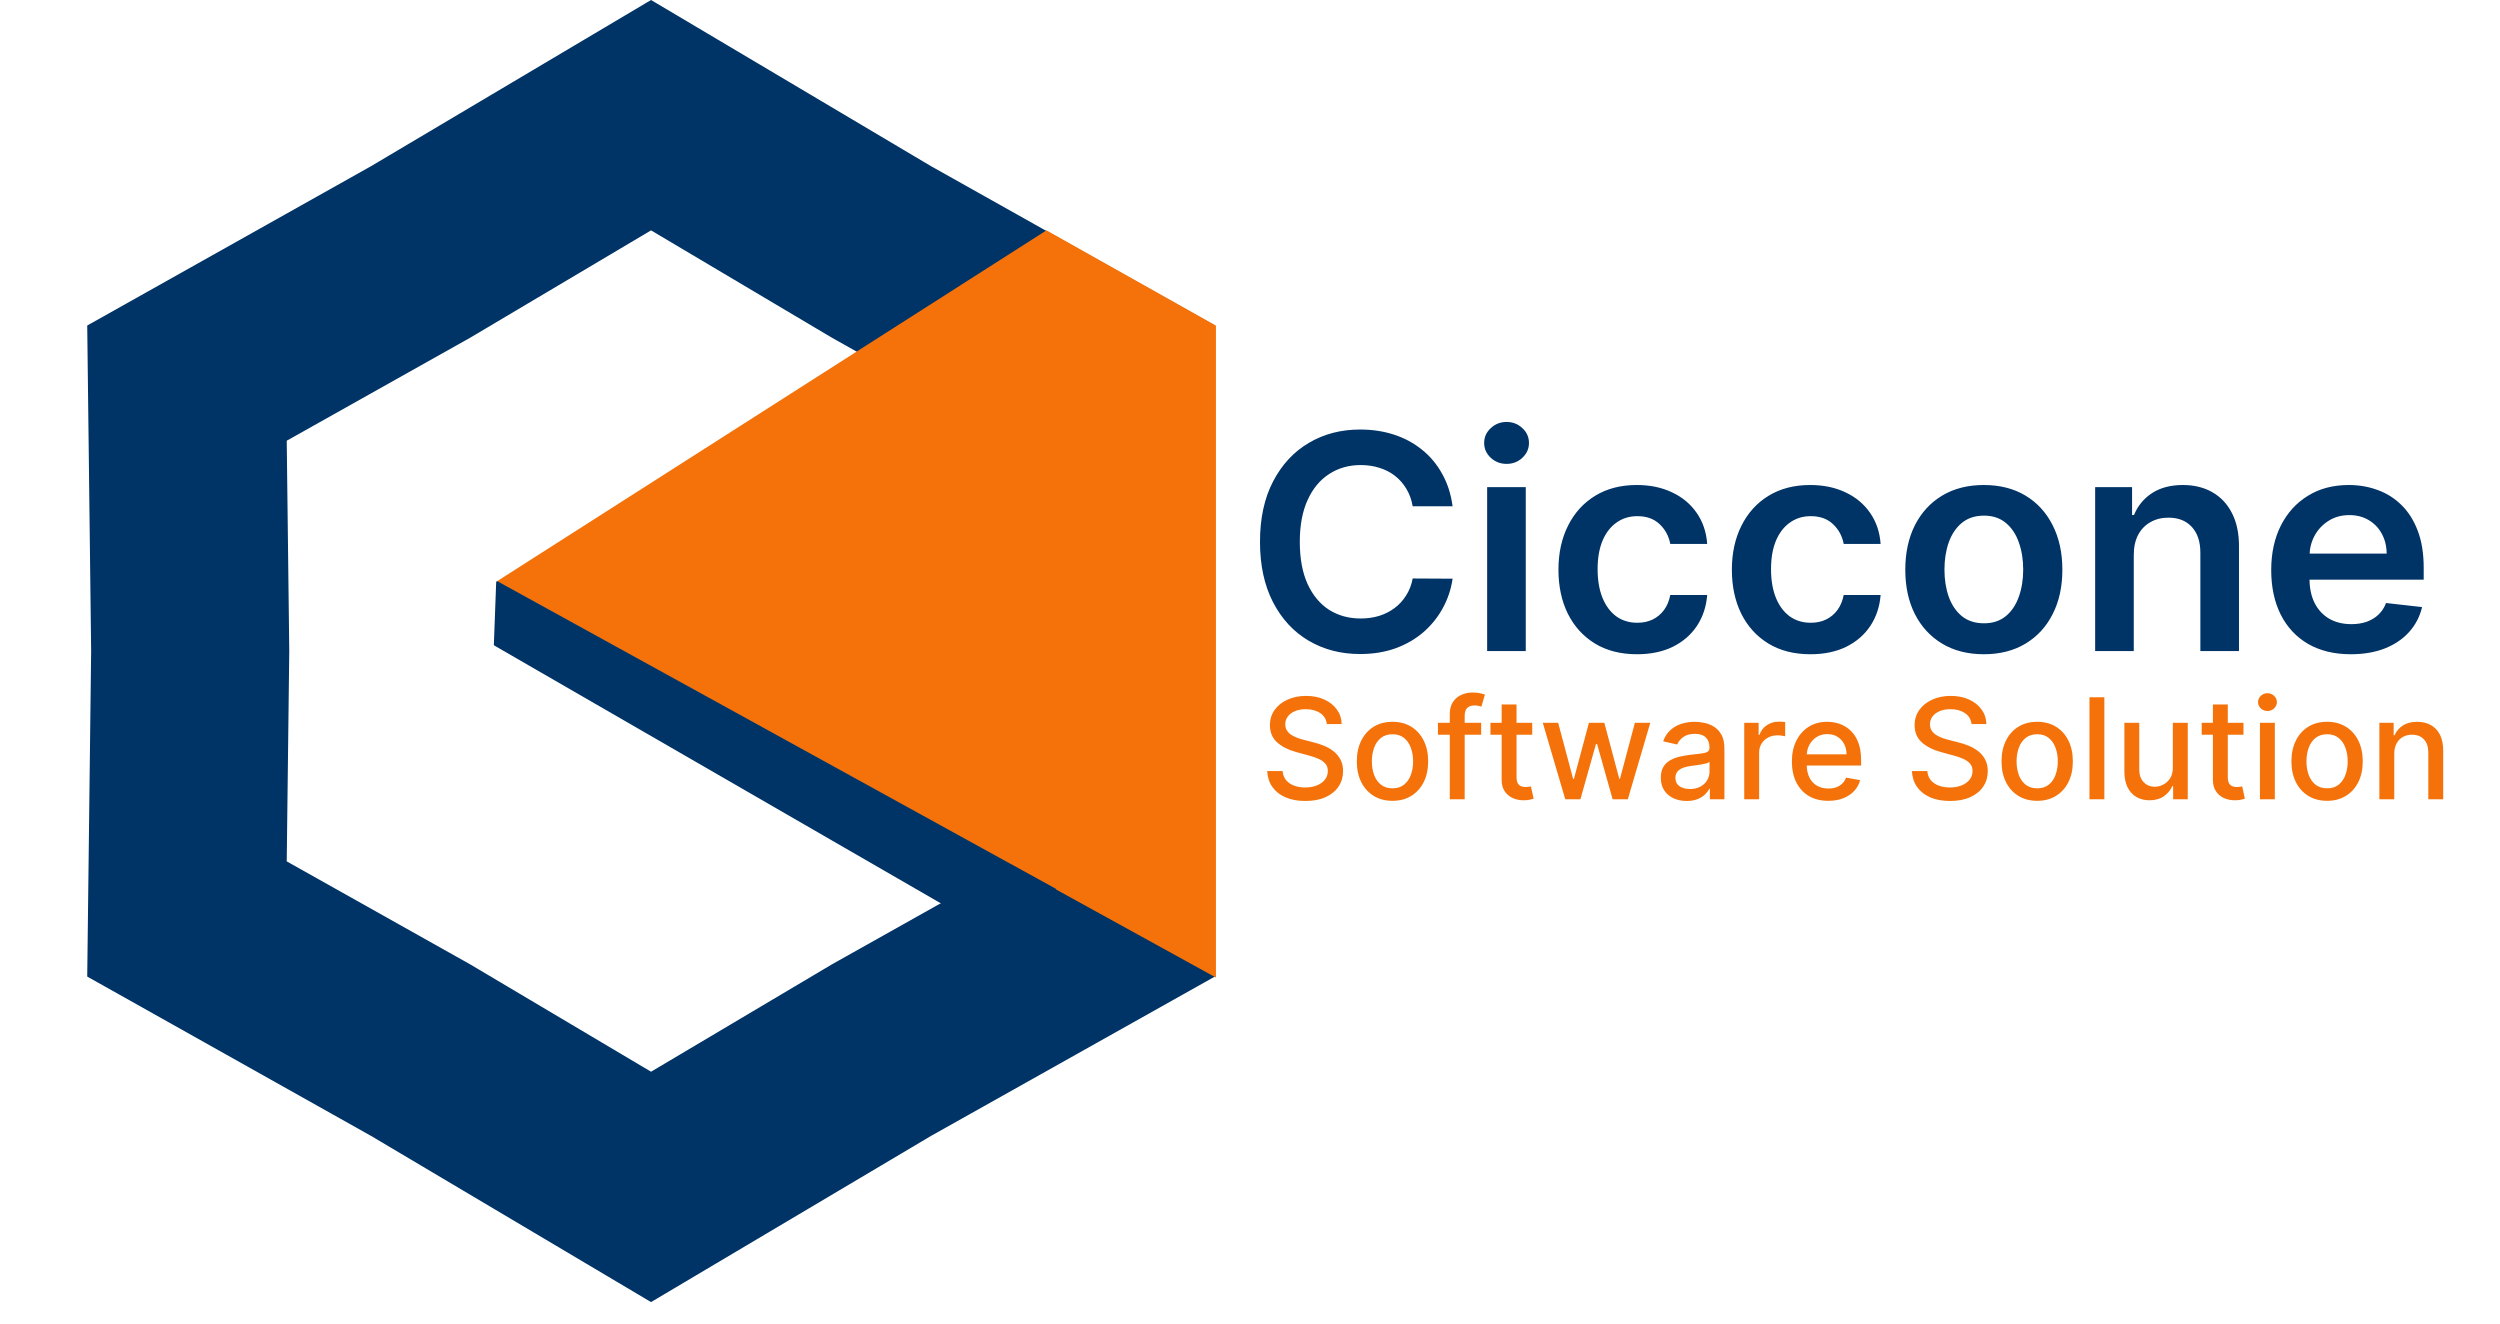 <svg width="1248" height="661" viewBox="0 0 1248 661" fill="none" xmlns="http://www.w3.org/2000/svg">
<rect width="1248" height="661" fill="white"/>
<path d="M325 0L464.75 82.946L606.458 162.5L604.5 325L606.458 487.5L464.75 567.054L325 650L185.25 567.054L43.542 487.5L45.5 325L43.542 162.5L185.25 82.946L325 0Z" fill="#003366"/>
<path d="M325 115L415.3 168.596L506.865 220L505.6 325L506.865 430L415.3 481.404L325 535L234.7 481.404L143.135 430L144.4 325L143.135 220L234.7 168.596L325 115Z" fill="white"/>
<path d="M522.382 115L607 162.564V488L248 290.235L522.382 115Z" fill="#F47209"/>
<path d="M248.01 289.983L527.217 443.759L509.987 474.226L234.051 314.914L248.01 289.983Z" fill="#003366"/>
<path d="M247.748 289.053L246.358 326.763L219.976 314.721L247.748 289.053Z" fill="white"/>
<path d="M725.137 252.717H705.215C704.647 249.45 703.599 246.555 702.072 244.034C700.545 241.477 698.646 239.311 696.373 237.536C694.1 235.76 691.508 234.428 688.596 233.54C685.719 232.617 682.612 232.156 679.274 232.156C673.344 232.156 668.088 233.647 663.507 236.63C658.926 239.577 655.339 243.91 652.747 249.627C650.155 255.309 648.859 262.251 648.859 270.455C648.859 278.8 650.155 285.831 652.747 291.548C655.375 297.23 658.962 301.527 663.507 304.439C668.088 307.315 673.326 308.754 679.221 308.754C682.488 308.754 685.542 308.327 688.383 307.475C691.259 306.587 693.834 305.291 696.107 303.587C698.415 301.882 700.35 299.787 701.913 297.301C703.511 294.815 704.612 291.974 705.215 288.778L725.137 288.885C724.391 294.07 722.776 298.935 720.29 303.48C717.839 308.026 714.626 312.038 710.648 315.518C706.671 318.963 702.019 321.662 696.692 323.615C691.366 325.533 685.453 326.491 678.955 326.491C669.366 326.491 660.808 324.272 653.28 319.833C645.751 315.394 639.821 308.984 635.489 300.604C631.156 292.223 628.99 282.173 628.99 270.455C628.99 258.7 631.174 248.651 635.542 240.305C639.91 231.925 645.858 225.515 653.386 221.076C660.915 216.637 669.438 214.418 678.955 214.418C685.027 214.418 690.673 215.27 695.893 216.974C701.114 218.679 705.766 221.183 709.849 224.485C713.933 227.752 717.289 231.765 719.917 236.523C722.58 241.246 724.32 246.644 725.137 252.717ZM742.382 325V243.182H761.665V325H742.382ZM752.077 231.57C749.023 231.57 746.395 230.558 744.193 228.533C741.992 226.474 740.891 224.006 740.891 221.129C740.891 218.217 741.992 215.749 744.193 213.725C746.395 211.665 749.023 210.636 752.077 210.636C755.166 210.636 757.794 211.665 759.96 213.725C762.162 215.749 763.263 218.217 763.263 221.129C763.263 224.006 762.162 226.474 759.96 228.533C757.794 230.558 755.166 231.57 752.077 231.57ZM817.183 326.598C809.015 326.598 802.001 324.805 796.142 321.218C790.318 317.631 785.826 312.678 782.665 306.357C779.54 300 777.978 292.685 777.978 284.411C777.978 276.101 779.576 268.768 782.772 262.411C785.968 256.019 790.478 251.048 796.302 247.496C802.161 243.91 809.086 242.116 817.076 242.116C823.717 242.116 829.594 243.342 834.707 245.792C839.857 248.207 843.958 251.634 847.012 256.072C850.066 260.476 851.806 265.625 852.232 271.52H833.802C833.056 267.578 831.281 264.293 828.475 261.665C825.705 259.002 821.994 257.67 817.342 257.67C813.401 257.67 809.938 258.736 806.955 260.866C803.972 262.962 801.646 265.98 799.977 269.922C798.344 273.864 797.527 278.587 797.527 284.091C797.527 289.666 798.344 294.46 799.977 298.473C801.611 302.45 803.901 305.522 806.849 307.688C809.832 309.819 813.33 310.884 817.342 310.884C820.183 310.884 822.722 310.352 824.96 309.286C827.232 308.185 829.132 306.605 830.659 304.545C832.186 302.486 833.234 299.982 833.802 297.035H852.232C851.771 302.823 850.066 307.955 847.119 312.429C844.171 316.868 840.158 320.348 835.08 322.869C830.002 325.355 824.036 326.598 817.183 326.598ZM903.755 326.598C895.587 326.598 888.574 324.805 882.714 321.218C876.89 317.631 872.398 312.678 869.238 306.357C866.113 300 864.55 292.685 864.55 284.411C864.55 276.101 866.148 268.768 869.344 262.411C872.54 256.019 877.05 251.048 882.874 247.496C888.733 243.91 895.658 242.116 903.648 242.116C910.289 242.116 916.166 243.342 921.28 245.792C926.429 248.207 930.53 251.634 933.584 256.072C936.638 260.476 938.378 265.625 938.805 271.52H920.374C919.628 267.578 917.853 264.293 915.047 261.665C912.278 259.002 908.567 257.67 903.915 257.67C899.973 257.67 896.51 258.736 893.528 260.866C890.545 262.962 888.219 265.98 886.55 269.922C884.916 273.864 884.099 278.587 884.099 284.091C884.099 289.666 884.916 294.46 886.55 298.473C888.183 302.45 890.474 305.522 893.421 307.688C896.404 309.819 899.902 310.884 903.915 310.884C906.756 310.884 909.295 310.352 911.532 309.286C913.805 308.185 915.704 306.605 917.231 304.545C918.758 302.486 919.806 299.982 920.374 297.035H938.805C938.343 302.823 936.638 307.955 933.691 312.429C930.743 316.868 926.731 320.348 921.653 322.869C916.574 325.355 910.608 326.598 903.755 326.598ZM990.327 326.598C982.337 326.598 975.412 324.84 969.553 321.325C963.694 317.809 959.148 312.891 955.917 306.57C952.721 300.249 951.123 292.862 951.123 284.411C951.123 275.959 952.721 268.555 955.917 262.198C959.148 255.842 963.694 250.906 969.553 247.39C975.412 243.874 982.337 242.116 990.327 242.116C998.317 242.116 1005.24 243.874 1011.1 247.39C1016.96 250.906 1021.49 255.842 1024.68 262.198C1027.92 268.555 1029.53 275.959 1029.53 284.411C1029.53 292.862 1027.92 300.249 1024.68 306.57C1021.49 312.891 1016.96 317.809 1011.1 321.325C1005.24 324.84 998.317 326.598 990.327 326.598ZM990.434 311.151C994.766 311.151 998.388 309.961 1001.3 307.582C1004.21 305.167 1006.38 301.935 1007.8 297.887C1009.25 293.839 1009.98 289.329 1009.98 284.357C1009.98 279.35 1009.25 274.822 1007.8 270.774C1006.38 266.69 1004.21 263.441 1001.3 261.026C998.388 258.612 994.766 257.404 990.434 257.404C985.995 257.404 982.301 258.612 979.354 261.026C976.442 263.441 974.258 266.69 972.802 270.774C971.382 274.822 970.672 279.35 970.672 284.357C970.672 289.329 971.382 293.839 972.802 297.887C974.258 301.935 976.442 305.167 979.354 307.582C982.301 309.961 985.995 311.151 990.434 311.151ZM1065.18 277.06V325H1045.9V243.182H1064.33V257.085H1065.29C1067.17 252.504 1070.17 248.864 1074.29 246.165C1078.44 243.466 1083.58 242.116 1089.68 242.116C1095.33 242.116 1100.25 243.324 1104.44 245.739C1108.66 248.153 1111.93 251.651 1114.24 256.232C1116.58 260.813 1117.74 266.371 1117.7 272.905V325H1098.42V275.888C1098.42 270.419 1097 266.14 1094.16 263.05C1091.35 259.961 1087.46 258.416 1082.49 258.416C1079.12 258.416 1076.12 259.162 1073.49 260.653C1070.9 262.109 1068.86 264.222 1067.36 266.992C1065.91 269.762 1065.18 273.118 1065.18 277.06ZM1173.53 326.598C1165.32 326.598 1158.24 324.893 1152.27 321.484C1146.34 318.04 1141.78 313.175 1138.58 306.889C1135.39 300.568 1133.79 293.129 1133.79 284.57C1133.79 276.154 1135.39 268.768 1138.58 262.411C1141.81 256.019 1146.32 251.048 1152.11 247.496C1157.9 243.91 1164.7 242.116 1172.51 242.116C1177.56 242.116 1182.31 242.933 1186.79 244.567C1191.3 246.165 1195.28 248.651 1198.72 252.024C1202.2 255.398 1204.94 259.695 1206.92 264.915C1208.91 270.099 1209.91 276.278 1209.91 283.452V289.364H1142.84V276.367H1191.42C1191.39 272.674 1190.59 269.389 1189.03 266.513C1187.46 263.601 1185.28 261.31 1182.47 259.641C1179.7 257.972 1176.47 257.138 1172.78 257.138C1168.84 257.138 1165.38 258.097 1162.39 260.014C1159.41 261.896 1157.08 264.382 1155.41 267.472C1153.78 270.526 1152.95 273.881 1152.91 277.539V288.885C1152.91 293.643 1153.78 297.727 1155.52 301.136C1157.26 304.51 1159.69 307.102 1162.82 308.913C1165.94 310.689 1169.6 311.577 1173.79 311.577C1176.6 311.577 1179.14 311.186 1181.41 310.405C1183.68 309.588 1185.65 308.398 1187.32 306.836C1188.99 305.273 1190.25 303.338 1191.1 301.03L1209.11 303.054C1207.97 307.812 1205.81 311.967 1202.61 315.518C1199.45 319.034 1195.4 321.768 1190.46 323.722C1185.53 325.639 1179.88 326.598 1173.53 326.598Z" fill="#003366"/>
<path d="M662.359 361.464C662.094 359.111 661 357.288 659.078 355.996C657.156 354.687 654.736 354.032 651.82 354.032C649.732 354.032 647.925 354.363 646.401 355.026C644.876 355.673 643.691 356.567 642.846 357.711C642.017 358.838 641.603 360.122 641.603 361.564C641.603 362.774 641.885 363.818 642.448 364.696C643.028 365.574 643.782 366.312 644.71 366.908C645.655 367.488 646.666 367.977 647.743 368.375C648.82 368.756 649.856 369.071 650.85 369.32L655.822 370.612C657.446 371.01 659.111 371.549 660.818 372.228C662.525 372.907 664.108 373.802 665.566 374.913C667.024 376.023 668.201 377.398 669.096 379.039C670.007 380.68 670.463 382.643 670.463 384.93C670.463 387.814 669.717 390.374 668.226 392.612C666.751 394.849 664.605 396.614 661.788 397.906C658.987 399.199 655.598 399.845 651.621 399.845C647.809 399.845 644.511 399.24 641.727 398.031C638.943 396.821 636.764 395.106 635.19 392.885C633.615 390.648 632.745 387.996 632.58 384.93H640.286C640.435 386.77 641.031 388.303 642.075 389.529C643.136 390.739 644.487 391.642 646.127 392.239C647.784 392.819 649.599 393.109 651.571 393.109C653.742 393.109 655.673 392.769 657.363 392.089C659.07 391.393 660.412 390.432 661.39 389.206C662.368 387.963 662.857 386.513 662.857 384.856C662.857 383.348 662.426 382.113 661.564 381.152C660.719 380.191 659.567 379.395 658.109 378.766C656.667 378.136 655.035 377.581 653.212 377.1L647.196 375.46C643.119 374.349 639.888 372.717 637.501 370.562C635.132 368.408 633.947 365.558 633.947 362.011C633.947 359.078 634.742 356.518 636.333 354.33C637.924 352.143 640.078 350.444 642.796 349.234C645.514 348.008 648.58 347.395 651.994 347.395C655.441 347.395 658.482 348 661.116 349.21C663.768 350.419 665.856 352.085 667.381 354.206C668.905 356.311 669.701 358.73 669.767 361.464H662.359ZM695.128 399.771C691.549 399.771 688.425 398.95 685.757 397.31C683.089 395.669 681.017 393.374 679.542 390.424C678.068 387.474 677.33 384.027 677.33 380.083C677.33 376.122 678.068 372.659 679.542 369.692C681.017 366.726 683.089 364.423 685.757 362.782C688.425 361.141 691.549 360.321 695.128 360.321C698.708 360.321 701.832 361.141 704.5 362.782C707.168 364.423 709.239 366.726 710.714 369.692C712.189 372.659 712.927 376.122 712.927 380.083C712.927 384.027 712.189 387.474 710.714 390.424C709.239 393.374 707.168 395.669 704.5 397.31C701.832 398.95 698.708 399.771 695.128 399.771ZM695.153 393.531C697.473 393.531 699.396 392.918 700.92 391.692C702.445 390.465 703.572 388.833 704.301 386.795C705.047 384.756 705.42 382.511 705.42 380.058C705.42 377.622 705.047 375.385 704.301 373.347C703.572 371.292 702.445 369.643 700.92 368.4C699.396 367.157 697.473 366.536 695.153 366.536C692.817 366.536 690.878 367.157 689.336 368.4C687.812 369.643 686.677 371.292 685.931 373.347C685.202 375.385 684.837 377.622 684.837 380.058C684.837 382.511 685.202 384.756 685.931 386.795C686.677 388.833 687.812 390.465 689.336 391.692C690.878 392.918 692.817 393.531 695.153 393.531ZM739.394 360.818V366.784H717.817V360.818H739.394ZM723.734 399V356.393C723.734 354.007 724.256 352.027 725.3 350.452C726.344 348.862 727.728 347.677 729.451 346.898C731.174 346.102 733.047 345.705 735.069 345.705C736.56 345.705 737.836 345.829 738.897 346.077C739.958 346.309 740.745 346.525 741.259 346.724L739.518 352.739C739.17 352.64 738.723 352.524 738.176 352.391C737.629 352.242 736.966 352.168 736.188 352.168C734.381 352.168 733.089 352.615 732.31 353.51C731.547 354.405 731.166 355.697 731.166 357.388V399H723.734ZM764.886 360.818V366.784H744.03V360.818H764.886ZM749.623 351.67H757.056V387.789C757.056 389.231 757.271 390.316 757.702 391.045C758.133 391.758 758.688 392.247 759.368 392.512C760.064 392.761 760.818 392.885 761.63 392.885C762.226 392.885 762.748 392.844 763.196 392.761C763.643 392.678 763.991 392.612 764.24 392.562L765.582 398.702C765.151 398.867 764.538 399.033 763.743 399.199C762.947 399.381 761.953 399.481 760.76 399.497C758.804 399.53 756.981 399.182 755.291 398.453C753.6 397.724 752.233 396.597 751.189 395.072C750.145 393.548 749.623 391.634 749.623 389.33V351.67ZM781.385 399L770.15 360.818H777.831L785.313 388.858H785.686L793.193 360.818H800.874L808.331 388.734H808.704L816.137 360.818H823.818L812.607 399H805.025L797.27 371.433H796.698L788.942 399H781.385ZM841.983 399.845C839.563 399.845 837.376 399.398 835.42 398.503C833.465 397.591 831.915 396.274 830.772 394.55C829.645 392.827 829.082 390.714 829.082 388.212C829.082 386.057 829.496 384.284 830.325 382.892C831.153 381.5 832.272 380.398 833.68 379.586C835.089 378.774 836.663 378.161 838.403 377.746C840.143 377.332 841.917 377.017 843.723 376.802C846.01 376.537 847.866 376.321 849.291 376.156C850.716 375.973 851.752 375.683 852.398 375.286C853.045 374.888 853.368 374.241 853.368 373.347V373.173C853.368 371.002 852.755 369.32 851.528 368.126C850.319 366.933 848.512 366.337 846.109 366.337C843.607 366.337 841.635 366.892 840.193 368.002C838.768 369.096 837.782 370.314 837.235 371.656L830.25 370.065C831.079 367.745 832.288 365.873 833.879 364.447C835.487 363.006 837.335 361.962 839.423 361.315C841.511 360.652 843.706 360.321 846.01 360.321C847.535 360.321 849.15 360.503 850.857 360.868C852.581 361.216 854.188 361.862 855.68 362.807C857.188 363.751 858.422 365.102 859.384 366.859C860.345 368.599 860.825 370.861 860.825 373.645V399H853.567V393.78H853.268C852.788 394.741 852.067 395.686 851.106 396.614C850.145 397.542 848.91 398.312 847.402 398.925C845.894 399.539 844.088 399.845 841.983 399.845ZM843.599 393.879C845.654 393.879 847.41 393.473 848.869 392.661C850.344 391.849 851.462 390.789 852.224 389.479C853.003 388.154 853.393 386.737 853.393 385.229V380.307C853.128 380.572 852.614 380.821 851.852 381.053C851.106 381.268 850.252 381.459 849.291 381.624C848.33 381.773 847.394 381.914 846.482 382.047C845.571 382.163 844.808 382.262 844.195 382.345C842.754 382.527 841.436 382.834 840.243 383.265C839.066 383.696 838.122 384.317 837.409 385.129C836.713 385.925 836.365 386.985 836.365 388.311C836.365 390.151 837.045 391.543 838.403 392.487C839.762 393.415 841.494 393.879 843.599 393.879ZM870.725 399V360.818H877.909V366.884H878.307C879.003 364.829 880.229 363.213 881.986 362.036C883.759 360.843 885.764 360.246 888.001 360.246C888.465 360.246 889.012 360.263 889.642 360.296C890.288 360.329 890.794 360.371 891.158 360.42V367.53C890.86 367.447 890.33 367.356 889.567 367.256C888.805 367.14 888.043 367.082 887.28 367.082C885.524 367.082 883.958 367.455 882.582 368.201C881.223 368.93 880.146 369.949 879.351 371.259C878.555 372.551 878.157 374.026 878.157 375.683V399H870.725ZM912.679 399.771C908.917 399.771 905.677 398.967 902.96 397.359C900.258 395.735 898.17 393.457 896.695 390.523C895.237 387.574 894.508 384.118 894.508 380.158C894.508 376.247 895.237 372.8 896.695 369.817C898.17 366.834 900.225 364.505 902.86 362.832C905.512 361.158 908.611 360.321 912.157 360.321C914.311 360.321 916.399 360.677 918.421 361.39C920.443 362.103 922.258 363.221 923.865 364.746C925.473 366.27 926.74 368.251 927.668 370.687C928.596 373.106 929.06 376.048 929.06 379.511V382.146H898.709V376.578H921.777C921.777 374.623 921.379 372.891 920.584 371.383C919.788 369.858 918.67 368.657 917.228 367.778C915.803 366.9 914.129 366.461 912.207 366.461C910.119 366.461 908.296 366.975 906.738 368.002C905.197 369.013 904.004 370.339 903.158 371.979C902.33 373.603 901.915 375.368 901.915 377.274V381.624C901.915 384.176 902.363 386.347 903.258 388.137C904.169 389.927 905.437 391.294 907.061 392.239C908.685 393.167 910.583 393.631 912.754 393.631C914.162 393.631 915.446 393.432 916.607 393.034C917.767 392.62 918.769 392.007 919.614 391.195C920.46 390.383 921.106 389.38 921.553 388.187L928.588 389.455C928.025 391.526 927.014 393.341 925.555 394.898C924.114 396.44 922.299 397.641 920.112 398.503C917.941 399.348 915.463 399.771 912.679 399.771ZM984.195 361.464C983.93 359.111 982.836 357.288 980.914 355.996C978.992 354.687 976.572 354.032 973.656 354.032C971.567 354.032 969.761 354.363 968.237 355.026C966.712 355.673 965.527 356.567 964.682 357.711C963.853 358.838 963.439 360.122 963.439 361.564C963.439 362.774 963.721 363.818 964.284 364.696C964.864 365.574 965.618 366.312 966.546 366.908C967.491 367.488 968.502 367.977 969.579 368.375C970.656 368.756 971.692 369.071 972.686 369.32L977.658 370.612C979.282 371.01 980.947 371.549 982.654 372.228C984.361 372.907 985.944 373.802 987.402 374.913C988.86 376.023 990.037 377.398 990.932 379.039C991.843 380.68 992.299 382.643 992.299 384.93C992.299 387.814 991.553 390.374 990.062 392.612C988.587 394.849 986.441 396.614 983.624 397.906C980.823 399.199 977.434 399.845 973.457 399.845C969.645 399.845 966.347 399.24 963.563 398.031C960.779 396.821 958.6 395.106 957.026 392.885C955.451 390.648 954.581 387.996 954.415 384.93H962.121C962.271 386.77 962.867 388.303 963.911 389.529C964.972 390.739 966.322 391.642 967.963 392.239C969.62 392.819 971.435 393.109 973.407 393.109C975.578 393.109 977.509 392.769 979.199 392.089C980.906 391.393 982.248 390.432 983.226 389.206C984.204 387.963 984.692 386.513 984.692 384.856C984.692 383.348 984.262 382.113 983.4 381.152C982.555 380.191 981.403 379.395 979.945 378.766C978.503 378.136 976.871 377.581 975.048 377.1L969.032 375.46C964.955 374.349 961.724 372.717 959.337 370.562C956.968 368.408 955.783 365.558 955.783 362.011C955.783 359.078 956.578 356.518 958.169 354.33C959.76 352.143 961.914 350.444 964.632 349.234C967.35 348.008 970.416 347.395 973.83 347.395C977.277 347.395 980.317 348 982.952 349.21C985.604 350.419 987.692 352.085 989.217 354.206C990.741 356.311 991.537 358.73 991.603 361.464H984.195ZM1016.96 399.771C1013.38 399.771 1010.26 398.95 1007.59 397.31C1004.92 395.669 1002.85 393.374 1001.38 390.424C999.903 387.474 999.166 384.027 999.166 380.083C999.166 376.122 999.903 372.659 1001.38 369.692C1002.85 366.726 1004.92 364.423 1007.59 362.782C1010.26 361.141 1013.38 360.321 1016.96 360.321C1020.54 360.321 1023.67 361.141 1026.34 362.782C1029 364.423 1031.08 366.726 1032.55 369.692C1034.03 372.659 1034.76 376.122 1034.76 380.083C1034.76 384.027 1034.03 387.474 1032.55 390.424C1031.08 393.374 1029 395.669 1026.34 397.31C1023.67 398.95 1020.54 399.771 1016.96 399.771ZM1016.99 393.531C1019.31 393.531 1021.23 392.918 1022.76 391.692C1024.28 390.465 1025.41 388.833 1026.14 386.795C1026.88 384.756 1027.26 382.511 1027.26 380.058C1027.26 377.622 1026.88 375.385 1026.14 373.347C1025.41 371.292 1024.28 369.643 1022.76 368.4C1021.23 367.157 1019.31 366.536 1016.99 366.536C1014.65 366.536 1012.71 367.157 1011.17 368.4C1009.65 369.643 1008.51 371.292 1007.77 373.347C1007.04 375.385 1006.67 377.622 1006.67 380.058C1006.67 382.511 1007.04 384.756 1007.77 386.795C1008.51 388.833 1009.65 390.465 1011.17 391.692C1012.71 392.918 1014.65 393.531 1016.99 393.531ZM1050.49 348.091V399H1043.06V348.091H1050.49ZM1084.68 383.165V360.818H1092.13V399H1084.83V392.388H1084.43C1083.55 394.426 1082.14 396.125 1080.2 397.484C1078.28 398.826 1075.89 399.497 1073.02 399.497C1070.57 399.497 1068.4 398.959 1066.51 397.881C1064.63 396.788 1063.16 395.172 1062.08 393.034C1061.02 390.896 1060.49 388.253 1060.49 385.104V360.818H1067.92V384.21C1067.92 386.811 1068.64 388.883 1070.09 390.424C1071.53 391.965 1073.4 392.736 1075.7 392.736C1077.1 392.736 1078.48 392.388 1079.85 391.692C1081.25 390.996 1082.4 389.943 1083.31 388.535C1084.24 387.126 1084.69 385.336 1084.68 383.165ZM1119.94 360.818V366.784H1099.09V360.818H1119.94ZM1104.68 351.67H1112.11V387.789C1112.11 389.231 1112.33 390.316 1112.76 391.045C1113.19 391.758 1113.75 392.247 1114.43 392.512C1115.12 392.761 1115.88 392.885 1116.69 392.885C1117.28 392.885 1117.81 392.844 1118.25 392.761C1118.7 392.678 1119.05 392.612 1119.3 392.562L1120.64 398.702C1120.21 398.867 1119.6 399.033 1118.8 399.199C1118.01 399.381 1117.01 399.481 1115.82 399.497C1113.86 399.53 1112.04 399.182 1110.35 398.453C1108.66 397.724 1107.29 396.597 1106.25 395.072C1105.2 393.548 1104.68 391.634 1104.68 389.33V351.67ZM1128.17 399V360.818H1135.6V399H1128.17ZM1131.92 354.927C1130.63 354.927 1129.52 354.496 1128.59 353.634C1127.68 352.756 1127.22 351.712 1127.22 350.502C1127.22 349.276 1127.68 348.232 1128.59 347.37C1129.52 346.492 1130.63 346.053 1131.92 346.053C1133.21 346.053 1134.31 346.492 1135.23 347.37C1136.15 348.232 1136.62 349.276 1136.62 350.502C1136.62 351.712 1136.15 352.756 1135.23 353.634C1134.31 354.496 1133.21 354.927 1131.92 354.927ZM1161.68 399.771C1158.1 399.771 1154.98 398.95 1152.31 397.31C1149.64 395.669 1147.57 393.374 1146.1 390.424C1144.62 387.474 1143.88 384.027 1143.88 380.083C1143.88 376.122 1144.62 372.659 1146.1 369.692C1147.57 366.726 1149.64 364.423 1152.31 362.782C1154.98 361.141 1158.1 360.321 1161.68 360.321C1165.26 360.321 1168.38 361.141 1171.05 362.782C1173.72 364.423 1175.79 366.726 1177.27 369.692C1178.74 372.659 1179.48 376.122 1179.48 380.083C1179.48 384.027 1178.74 387.474 1177.27 390.424C1175.79 393.374 1173.72 395.669 1171.05 397.31C1168.38 398.95 1165.26 399.771 1161.68 399.771ZM1161.71 393.531C1164.03 393.531 1165.95 392.918 1167.47 391.692C1169 390.465 1170.12 388.833 1170.85 386.795C1171.6 384.756 1171.97 382.511 1171.97 380.058C1171.97 377.622 1171.6 375.385 1170.85 373.347C1170.12 371.292 1169 369.643 1167.47 368.4C1165.95 367.157 1164.03 366.536 1161.71 366.536C1159.37 366.536 1157.43 367.157 1155.89 368.4C1154.36 369.643 1153.23 371.292 1152.48 373.347C1151.75 375.385 1151.39 377.622 1151.39 380.058C1151.39 382.511 1151.75 384.756 1152.48 386.795C1153.23 388.833 1154.36 390.465 1155.89 391.692C1157.43 392.918 1159.37 393.531 1161.71 393.531ZM1195.21 376.33V399H1187.78V360.818H1194.91V367.033H1195.38C1196.26 365.011 1197.64 363.387 1199.51 362.161C1201.4 360.934 1203.78 360.321 1206.64 360.321C1209.24 360.321 1211.52 360.868 1213.48 361.962C1215.43 363.039 1216.95 364.646 1218.03 366.784C1219.11 368.922 1219.64 371.565 1219.64 374.714V399H1212.21V375.609C1212.21 372.841 1211.49 370.679 1210.05 369.121C1208.61 367.546 1206.63 366.759 1204.11 366.759C1202.38 366.759 1200.85 367.132 1199.51 367.878C1198.18 368.624 1197.13 369.717 1196.35 371.159C1195.59 372.584 1195.21 374.308 1195.21 376.33Z" fill="#F47209"/>
</svg>
